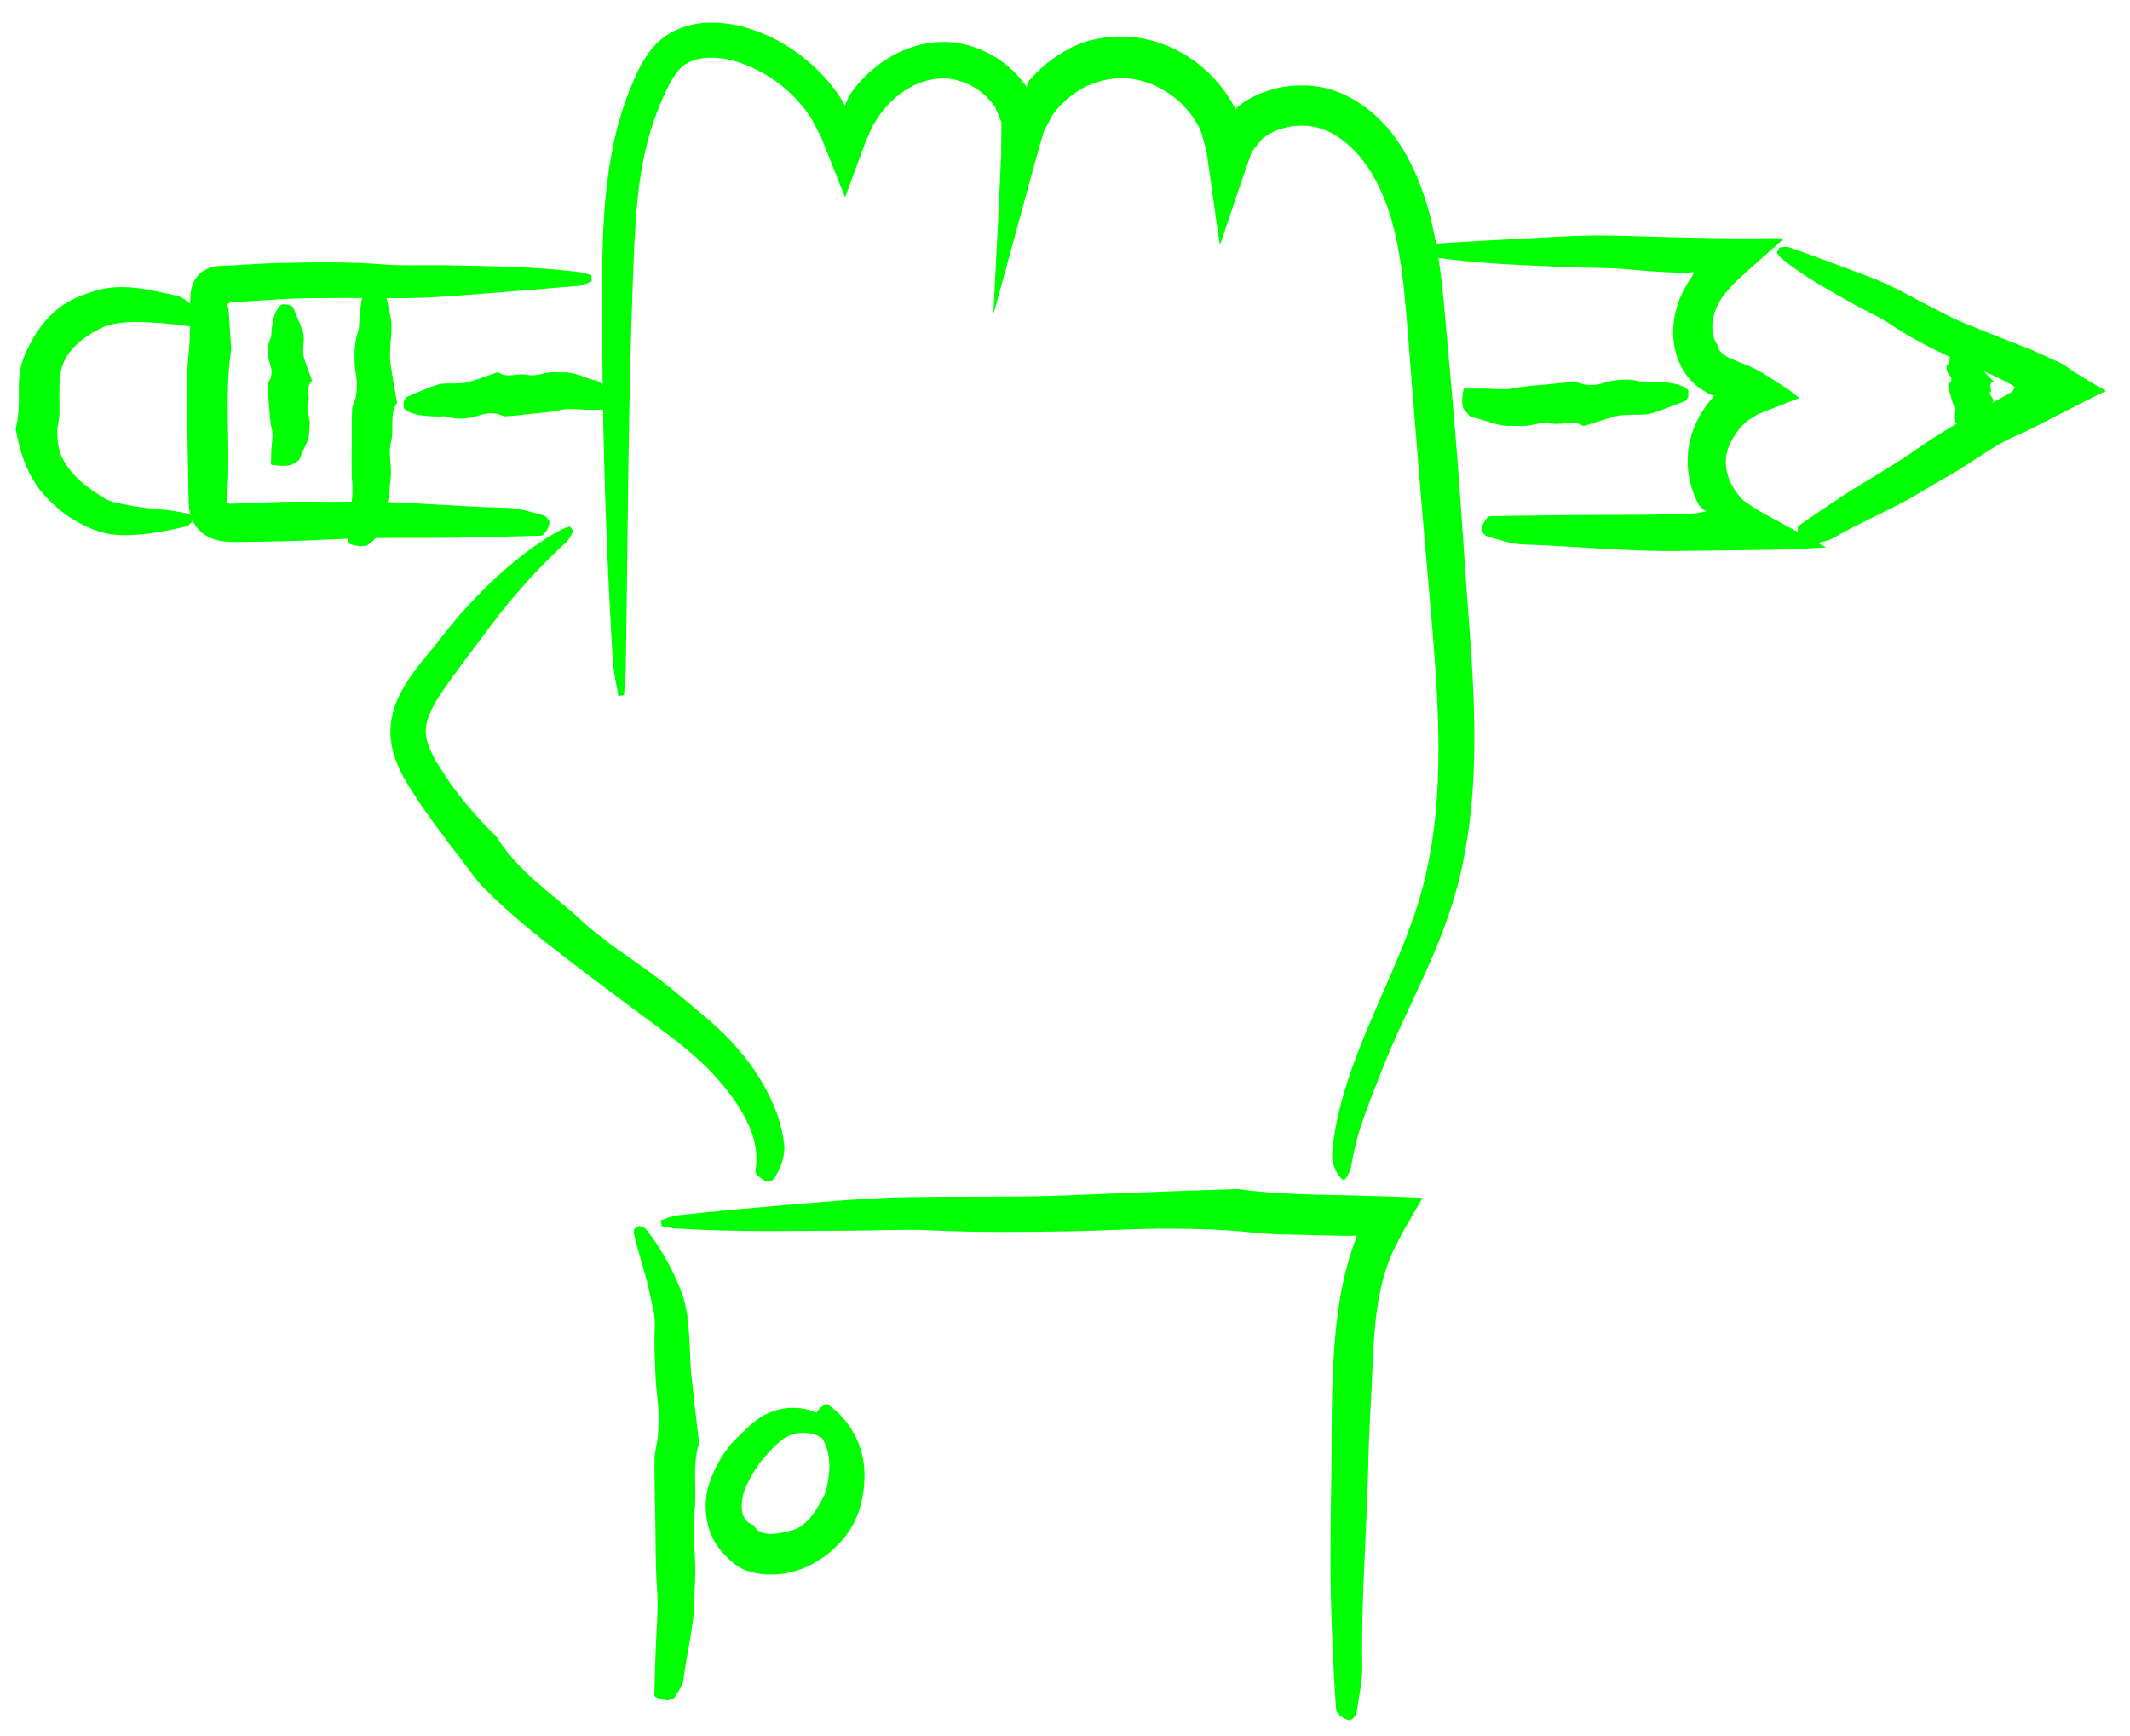 <svg xmlns="http://www.w3.org/2000/svg" xmlns:xlink="http://www.w3.org/1999/xlink" x="0px" y="0px" viewBox="0 0 341.96 278.81" style="enable-background:new 0 0 341.96 278.81;" xml:space="preserve"><style type="text/css">	.st0{display:none;}	.st1{display:inline;}	.st2{fill:#00FF00;}	.st3{fill:none;stroke:#96FF96;stroke-width:3.415;stroke-miterlimit:10;}</style><g id="REALISATION_illy" class="st0">	<g class="st1">		<g>			<path class="st2" d="M298.09,11.35c-1.08,0.28-2.12,0.7-3.22,0.82c-4.04,0.38-8.06,1.01-12.06,1.57    c-3.99,0.71-7.98,1.38-11.92,2.28c-5.6,1.18-11.1,2.71-16.61,4.19c-1.58,0.38-3.12,0.89-4.69,1.32    c-1.56,0.46-3.14,0.86-4.68,1.35c-3.09,1-6.22,1.89-9.26,3.06c-2.31,0.84-4.64,1.65-6.91,2.61c-2.28,0.94-4.57,1.84-6.77,2.94    c-9.95,4.71-19.45,10.26-28.46,16.45c-0.65,0.44-1.28,0.93-1.96,1.28c-10.19,5.5-18.84,13.34-27.57,20.87    c-6.96,6.01-13.02,13.03-18.87,20.11c-3.35,4.09-6.7,8.18-9.77,12.48l-2.95,4.12l-2.88,4.17c-1.98,2.74-3.76,5.61-5.66,8.41    c-3.59,5.72-7.15,11.51-10.11,17.63c-1.44,2.75-3.18,5.37-4.86,8c-0.32,0.51-1.32,1.07-1.55,0.87c-0.47-0.41-0.8-1.25-0.85-2.06    c-0.04-0.61,0.42-1.48,0.73-2.21c2.62-6.31,5.69-12.42,8.91-18.43c5.2-9.52,11.29-18.49,17.6-27.3    c7.13-9.94,15.29-19.16,24.1-27.69c7.37-7.12,15.23-13.75,23.61-19.69c3.16-2.13,6.46-4.06,9.75-5.97    c1.89-1.14,3.76-2.31,5.7-3.38c1.93-1.08,3.8-2.26,5.74-3.31c5.07-2.85,10.14-5.75,15.45-8.17c8.58-3.99,17.47-7.36,26.64-9.71    c2.54-0.6,5.05-1.32,7.58-2.01c2.54-0.62,5.07-1.29,7.63-1.85c11.61-2.42,23.45-4.04,35.27-3.84c0.94,0.01,1.88,0.15,2.81,0.23    L298.09,11.35z"></path>		</g>		<path class="st3" d="M167.64,199.62"></path>		<g>			<path class="st2" d="M297.38,11.42c0.29,1.04,0.74,2.08,0.85,3.17c0.76,8.08,0.01,16.3-1.5,24.32    c-1.06,5.69-2.44,11.31-4.13,16.82c-1.95,6.27-4.18,12.44-6.48,18.59c-1.75,4.66-3.59,9.28-5.4,13.92    c-1.99,5.21-4.16,10.34-6.4,15.46c-2.29,5.1-4.7,10.15-7.31,15.12c-0.36,0.72-0.71,1.46-1.17,2.1c-3.37,4.87-6.62,9.8-9.93,14.7    c-3.34,4.88-6.89,9.66-10.78,14.11c-6.23,7.02-12.34,14.23-19.21,20.73l-2.98,2.77l-3.1,2.65c-2.04,1.79-4.21,3.43-6.31,5.15    c-5.48,4.29-11.33,8.08-17.43,11.41c-6.15,3.26-12.53,6.02-19.08,8.31c-1.51,0.5-3.06,0.86-4.61,1.16    c-1.58,0.21-3.16,0.37-4.71,0.55c-0.6,0.07-1.63-0.36-1.61-0.67c0.06-0.63,0.5-1.42,1.09-1.96c0.44-0.41,1.36-0.59,2.09-0.8    c6.27-1.89,12.4-4.36,18.26-7.41c9.31-4.81,18.17-10.67,26.18-17.58c4.46-3.95,8.88-7.96,13.04-12.24    c1.06-1.05,2.1-2.11,3.12-3.21l3.06-3.26c1.98-2.24,3.99-4.43,5.88-6.75c3.23-3.8,6.25-7.77,9.2-11.76    c2.88-4.05,5.71-8.14,8.34-12.37c0.99-1.56,2.05-3.08,3.06-4.63c1.02-1.54,2.08-3.07,3.01-4.68c1.09-1.86,2.18-3.71,3.18-5.63    c1.02-1.9,2.02-3.81,2.93-5.76c2.48-5.12,4.57-10.4,6.75-15.65c3.52-8.52,6.75-17.15,10.15-25.76c1.85-4.76,3.33-9.68,4.84-14.53    c3.42-11.02,5.82-22.21,6.09-33.55c0-0.91,0.13-1.8,0.2-2.72L297.38,11.42z"></path>		</g>		<g>			<path class="st2" d="M228.8,165.13c0.41,0.41,0.95,0.77,1.22,1.27c1.89,3.72,3.11,7.82,3.88,11.99c0.56,2.95,0.95,5.93,1.09,8.9    c0.14,3.39-0.01,6.74-0.03,10.1c-0.02,2.55-0.11,5.11-0.07,7.68c0.06,5.75-0.07,11.61-1.07,17.51c-0.07,0.42-0.1,0.86-0.27,1.25    c-1.26,2.92-2.32,5.88-3.58,8.78c-1.26,2.89-2.71,5.7-4.54,8.21c-2.92,3.97-5.48,8.11-8.57,11.91c-1.77,2.18-3.73,4.2-5.69,6.23    c-5,5.22-11.17,9.17-17.37,12.71c-1.43,0.81-3.16,1.09-4.79,1.42c-0.31,0.07-1.05-0.32-1.14-0.6c-0.19-0.57-0.22-1.29-0.08-1.78    c0.1-0.37,0.56-0.54,0.89-0.72c2.89-1.67,5.69-3.53,8.37-5.56c4.24-3.22,8.38-6.69,11.85-10.82c3.89-4.64,7.71-9.44,10.98-14.48    c2.72-4.22,4.96-8.6,6.49-13.21c0.6-1.7,1.4-3.38,1.91-5.16c0.55-2.07,0.98-4.19,1.18-6.34c0.29-2.84,0.24-5.72,0.31-8.6    c0.12-4.67,0.08-9.4,0.52-14.16c0.24-2.62,0.06-5.22,0.02-7.79c-0.09-5.85-0.79-11.46-2.1-16.99c-0.11-0.44-0.11-0.93-0.16-1.4    L228.8,165.13z"></path>		</g>		<g>			<path class="st2" d="M151.15,79.37c-0.62,0.15-1.24,0.44-1.84,0.44l-6.6-0.13l-6.57,0.3c-1.54,0.02-3.08,0.24-4.62,0.41    c-1.53,0.17-3.06,0.32-4.6,0.41c-1.74,0.14-3.48,0.38-5.22,0.53c-1.74,0.19-3.49,0.26-5.21,0.62l-3.92,0.68    c-1.3,0.24-2.61,0.45-3.88,0.87c-5.71,1.63-11.28,3.63-16.63,6.07c-0.38,0.18-0.75,0.4-1.16,0.49c-1.52,0.33-3.04,0.73-4.49,1.27    c-1.44,0.58-2.85,1.23-4.25,1.89c-2.85,1.24-5.48,2.91-8.32,4.19c-0.56,0.26-1.12,0.53-1.67,0.8c-0.54,0.31-1.06,0.63-1.59,0.96    c-1.05,0.65-2.08,1.34-3.11,2.02c-2.09,1.32-3.99,2.92-5.98,4.38c-1.13,0.86-2.34,1.6-3.44,2.5c-1.11,0.88-2.22,1.76-3.32,2.66    c-0.7,0.58-1.41,1.14-2.13,1.69c-0.7,0.57-1.37,1.18-2.07,1.76c-1.38,1.17-2.8,2.31-4.23,3.44c-1.36,1.2-2.7,2.44-4.05,3.67    l-2.02,1.86c-0.65,0.64-1.24,1.33-1.86,2.01c-1.12,1.24-2.67,2.13-4.12,3.12c-0.28,0.19-1.15,0.15-1.34-0.07    c-0.4-0.44-0.69-1.1-0.72-1.63c-0.03-0.4,0.37-0.77,0.65-1.1l3.54-4.34c1.2-1.43,2.54-2.74,3.8-4.11    c1.03-1.06,2.01-2.18,3.11-3.17l3.29-2.98c2.13-2.05,4.47-3.87,6.68-5.85l1.88-1.66c0.64-0.54,1.32-1.02,1.98-1.53l4.03-3    l1.01-0.74l1.06-0.68l2.12-1.35l4.24-2.69l7.35-4.08c2.53-1.2,5.07-2.39,7.63-3.55c1.95-0.75,4.02-1.16,5.99-1.82    c2.26-0.84,4.61-1.43,6.88-2.23l2.25-0.8l1.12-0.41l1.14-0.35c1.52-0.46,3.05-0.92,4.6-1.33c2.49-0.74,5.06-1.12,7.61-1.56    c1.28-0.19,2.56-0.44,3.85-0.53c1.3-0.08,2.59-0.15,3.89-0.18c1.43-0.03,2.85-0.18,4.28-0.31c1.43-0.06,2.86-0.13,4.29-0.15    c1.62,0.01,3.25-0.11,4.87-0.01c1.62,0.09,3.24,0.19,4.86,0.31l2.42,0.2c0.81,0.08,1.6,0.25,2.4,0.39c1.6,0.29,3.18,0.62,4.75,1    c0.5,0.12,0.98,0.37,1.46,0.55L151.15,79.37z"></path>		</g>		<g>			<path class="st2" d="M32.84,128.19c1.03-0.19,2.06-0.52,3.12-0.55c7.8-0.2,15.65,0.4,23.41,1.65c2.76,0.4,5.48,0.98,8.21,1.53    c1.36,0.29,2.71,0.65,4.06,0.98c1.35,0.33,2.7,0.69,4.03,1.11c6.1,1.79,12.01,4.17,17.85,6.63c4.44,1.84,8.77,3.93,13.14,5.9    c4.87,2.26,9.72,4.58,14.48,7.06c4.78,2.45,9.51,5.02,14.16,7.82c0.67,0.39,1.37,0.77,1.96,1.25c4.47,3.6,9.05,7.04,13.4,10.84    c4.34,3.8,8.47,7.97,11.84,12.75c2.65,3.8,5.13,7.78,7.21,11.93c2.09,4.14,3.86,8.41,5.34,12.72c1.7,4.96,3.05,9.94,4.49,14.92    c3.68,12.74,5.84,25.78,8.11,38.77c0.51,2.98,0.46,6.04,0.5,9.05c0.01,0.58-0.53,1.55-0.82,1.51c-0.62-0.09-1.35-0.58-1.84-1.2    c-0.36-0.46-0.45-1.39-0.59-2.12c-1.21-6.34-2.5-12.66-3.93-18.95c-2.27-9.99-4.6-19.98-7.76-29.75c-3.57-11-7-22.03-13.45-31.13    c-5.34-7.66-12.32-14.11-19.9-19.79c-2.81-2.12-5.53-4.42-8.49-6.41c-3.42-2.31-6.97-4.48-10.61-6.48    c-4.82-2.62-9.75-5.01-14.66-7.38c-7.96-3.89-16.04-7.43-24.19-10.83c-1.13-0.46-2.26-0.9-3.4-1.33    c-1.15-0.42-2.31-0.77-3.47-1.15c-2.31-0.78-4.68-1.39-7.01-2.09c-5.32-1.48-10.69-2.8-16.13-3.71    c-5.43-0.96-10.89-1.73-16.4-2.23c-0.88-0.09-1.74-0.3-2.62-0.46L32.84,128.19z"></path>		</g>		<g>			<path class="st2" d="M234.72,24.27c0.34-0.19,0.69-0.52,1.04-0.56c2.53-0.24,5.11-0.24,7.69-0.03c1.83,0.13,3.67,0.33,5.45,0.78    c2.03,0.54,3.96,1.36,5.88,2.19c1.46,0.62,2.87,1.34,4.34,1.96c3.29,1.39,6.53,3.02,9.61,5c0.22,0.14,0.48,0.25,0.64,0.46    c2.28,3.17,5.52,5.31,7.63,8.55c1.64,2.54,3.73,4.78,5.3,7.4c0.89,1.51,1.59,3.12,2.32,4.7c1.88,4.09,2.32,8.65,2.76,12.99    c0.13,1-0.39,2.09-0.73,3.11c-0.07,0.2-0.72,0.57-1.01,0.57c-0.6,0.01-1.25-0.09-1.64-0.25c-0.29-0.12-0.26-0.41-0.29-0.64    c-0.28-1.98-0.7-3.93-1.2-5.86c-0.81-3.06-1.69-6.16-3.32-8.92c-1.83-3.09-3.71-6.14-5.96-8.9c-1.88-2.3-3.97-4.42-6.15-6.41    c-0.83-0.71-1.4-1.73-2.24-2.46c-0.94-0.88-1.98-1.66-3.07-2.33c-1.46-0.87-3.04-1.53-4.55-2.26c-2.45-1.21-4.93-2.28-7.35-3.6    c-0.68-0.35-1.39-0.61-2.11-0.84c-0.73-0.21-1.46-0.41-2.18-0.64c-3.3-1.04-6.66-1.63-10.06-2.71c-0.27-0.09-0.53-0.3-0.8-0.45    L234.72,24.27z"></path>		</g>		<g>			<path class="st2" d="M120.98,182.11c-1.36-0.29-2.71-0.28-4.03-0.46c-4.91-0.61-9.83,0.61-14.16,2.71    c-4.35,2.14-8.15,5.21-11.7,8.53c-2.51,2.35-4.93,4.85-7.4,7.31c-2.46,2.46-4.94,4.92-7.45,7.33l-4.31,4.1    c-0.71,0.67-1.39,1.32-2,2l-0.4,0.45l-0.23,0.28c-0.14,0.17-0.26,0.35-0.38,0.54c-0.23,0.38-0.42,0.79-0.49,1.23    c-0.04,0.22-0.06,0.45-0.04,0.67c-0.04,0.17,0.12,0.08,0.22,0.07l0.33-0.06l3.44-0.67l4.43-0.87l3.01-0.59    c1.11-0.19,2.44-0.57,3.17-0.45c0.85,0.02,1.75,0,2.57,0.06c0.04,1.02,0.08,1.98-0.01,2.91c-0.16,1.85-0.95,3.88-2.55,5.69    l-0.52,0.57c-0.17,0.19-0.36,0.4-0.47,0.5c-0.26,0.25-0.52,0.51-0.78,0.74c-0.53,0.48-1.07,0.92-1.61,1.35    c-1.09,0.85-2.18,1.63-3.24,2.39c-1.08,0.77-2.02,1.48-2.96,2.28c-0.92,0.81-1.81,1.64-2.64,2.55c-0.82,0.9-1.61,1.83-2.33,2.82    c-0.37,0.48-0.7,1-1.05,1.49l-0.48,0.77c-0.08,0.13-0.16,0.25-0.24,0.39l-0.11,0.2l-0.06,0.1l-0.01,0.02    c-0.16,0.42-0.24,0.78-0.11,0.85c0.24-0.12,0.42-0.22,0.53-0.3c0.06-0.04,0.1-0.08,0.13-0.12c0.01-0.01,0.01-0.01,0.03-0.03    c0.01-0.01-0.01,0,0.02-0.01l0.12-0.05l0.25-0.1c0.33-0.14,0.66-0.26,0.99-0.41c0.85-0.36,1.68-0.79,2.54-1.09    c3.07-1.08,6.04-2.47,8.86-4.11l0.72-0.43l1.01-0.65l2-1.31c1.3-0.84,2.73-1.91,3.75-2.3l0.83-0.41    c0.13-0.06,0.29-0.15,0.41-0.19l0.34-0.13c0.46-0.17,0.88-0.28,1.28-0.38c0.8-0.18,1.53-0.25,2.27-0.2    c0.73,0.05,1.49,0.19,2.29,0.59c0.4,0.18,0.78,0.48,1.2,0.76l0.32,0.23l0.16,0.11c0.07,0.03-0.04,0.1-0.05,0.15l-0.42,0.62    l-3.38,4.99c-2.26,3.34-4.54,6.7-6.86,9.99l-1.6-4.58c0.35,0.06,0.69,0.12,1.06,0.1c1.42,0.02,3.18-0.88,4.91-2.14    c0.87-0.62,1.75-1.33,2.66-2.07l1.13-0.89c0.42-0.32,0.84-0.66,1.27-0.96c0.85-0.61,1.71-1.19,2.53-1.62    c3.38-1.81,5.79-1.91,8.49-1.34l1.11,0.21l0.58,0.11l0.13,0.03l0,0.01l-0.01,0.01c-0.03,0.03,0.02,0.08,0.16,0.14    c0.33,0.14,0.82,0.29,3.34,0.86l-3.01,2.47l-0.71,0.58c-0.24,0.2-0.5,0.41-0.62,0.52l-0.92,0.82l-0.93,0.82l-0.49,0.61    l-0.49,0.61c-0.18,0.21-0.24,0.37-0.37,0.56c-0.48,0.73-0.81,1.46-1.09,2.12l-0.32,0.9l-0.13,0.45l-3.84-3.69    c0.31-0.12,0.62-0.21,0.92-0.35c2.36-1,4.57-2.89,6.74-5.1c1.08-1.1,2.19-2.3,3.3-3.49l3.31-3.57c2.79-3.05,5.72-6.08,8.5-9.02    c2.75-2.95,5.32-5.96,7.15-9.27c1.82-3.3,2.86-6.94,2.35-10.58c-0.23-1.82-0.74-3.64-1.57-5.34c-0.83-1.69-1.92-3.27-3.22-4.67    c-1.19-1.28-2.49-2.45-3.9-3.55c-1.42-1.07-3.02-1.94-4.76-2.57c-0.65-0.19-1.66-1.06-1.53-1.32c0.31-0.55,1.22-1.07,2.29-1.26    c0.78-0.06,2.09,0.29,3.06,0.73c4.37,1.64,7.96,4.77,10.53,8.52c2.49,3.79,4.01,8.38,3.67,13.08c-0.2,3.71-1.52,7.14-3.2,10.2    c-1.73,3.04-3.83,5.73-6.03,8.23c-2.2,2.51-4.44,4.84-6.63,7.24c-2.2,2.39-4.38,4.8-6.54,7.23c-1.68,1.88-3.38,3.86-5.42,5.71    c-2.03,1.83-4.46,3.55-7.36,4.5l-4.59,1.5l1.34-4.62l0.26-0.91l0.08-0.24c0.05-0.14,0.12-0.27,0.19-0.4    c0.09-0.16,0.19-0.3,0.3-0.43c0.06-0.06,0.11-0.12,0.17-0.18l0.09-0.08c0.01-0.01,0.05-0.03,0.03-0.03l-0.07-0.01    c-0.39-0.05-0.77,0.09-1.06,0.28c-0.15,0.09-0.29,0.2-0.42,0.3l-0.19,0.16l-0.1,0.08l-0.59,0.47c-1.58,1.26-3.25,2.63-5.38,3.75    c-1,0.52-2.12,0.98-3.36,1.23c-1.24,0.26-2.6,0.29-3.89,0.05l-4.63-0.88l3.02-3.76l2.68-3.33l0.08-0.09    c0-0.01-0.03-0.01-0.04-0.02c-0.03-0.01-0.06-0.01-0.09-0.01c-0.06,0-0.12,0.01-0.18,0.03c-0.11,0.04-0.21,0.1-0.29,0.16    l-0.22,0.17l-0.1,0.07c-0.01,0.01-0.05,0.03-0.04,0.03l-0.82,0.49c-4.07,2.44-8.51,4.18-12.96,5.75l-1.33,0.46l-1.66,0.52    c-1.11,0.37-2.19,0.66-3.26,0.95l-6.43,1.69c0.03-0.19,0.13-0.45,0.23-0.72l0.29-0.78l0.58-1.54l1.14-2.98    c0.17-0.49,0.42-1.01,0.65-1.52c0.24-0.51,0.43-1.02,0.72-1.55l0.82-1.57l0.44-0.78l0.44-0.73c1.96-3.19,4.34-6.12,7.13-8.66    c0.7-0.64,1.42-1.24,2.17-1.82c0.76-0.59,1.51-1.12,2.21-1.62c1.42-1.01,2.78-1.96,3.94-2.95c0.24-0.2,0.47-0.4,0.68-0.6    l0.32-0.3c0.09-0.09,0.04-0.04,0.06-0.07c0.03-0.04,0.02-0.04,0.02-0.06c0-0.03-0.02-0.04-0.04-0.04c-0.02,0-0.04,0.02-0.04,0.02    l0,0l-1.73,0.34l-4.16,0.79l-3.35,0.63l-2.06,0.39c-0.33,0.05-0.72,0.15-0.99,0.17l-0.68-0.11l-2.69-0.42l-0.17-0.03    c-0.04-0.03-0.02-0.13-0.03-0.19l-0.02-0.43l-0.04-0.82c-0.02-0.54-0.06-1.04-0.06-1.56c-0.03-2.02,0.71-4.4,2.38-6.57    c0.21-0.31,0.44-0.58,0.67-0.84l0.34-0.4c0.11-0.13,0.16-0.18,0.24-0.27c0.3-0.33,0.61-0.64,0.91-0.94c0.6-0.6,1.23-1.17,1.8-1.7    l3.43-3.2c2.28-2.15,4.54-4.31,6.85-6.42c2.62-2.4,5.19-4.81,7.9-7.22c2.71-2.39,5.58-4.73,8.76-6.73c3.16-2,6.7-3.65,10.44-4.52    c3.72-0.89,7.71-1.05,11.49-0.1c1.21,0.29,2.33,0.84,3.41,1.38L120.98,182.11z"></path>		</g>		<g>			<path class="st2" d="M244.53,71.69c-0.66-0.3-1.38-0.47-1.91-0.87c-4.07-2.82-8.86-4.3-13.59-4.51    c-3.35-0.12-6.67,0.38-9.74,1.42c-3.51,1.11-6.77,2.97-9.36,5.62c-1.95,2-3.6,4.35-4.64,6.95c-2.37,5.8-2.28,12.43,0.23,17.64    c0.18,0.37,0.41,0.72,0.53,1.1c0.42,1.45,1.15,2.78,2.09,3.9c0.95,1.11,2.1,1.96,3.42,2.59c2.66,1.25,5.87,1.58,9.25,1.9    c1.34,0.13,2.73,0.17,4.13,0.17c1.39,0,2.73-0.05,4-0.2c1.27-0.15,2.47-0.41,3.53-0.79c1.07-0.38,2-0.91,2.91-1.56    c2.06-1.49,3.83-3.73,5.07-6.35c3.07-6.76,4.84-14.83,3.55-22.72c-0.28-1.79-0.18-3.71-0.35-5.63c-0.03-0.36,0.43-1.13,0.72-1.18    c0.6-0.1,1.33,0.05,1.83,0.36c0.38,0.23,0.52,0.85,0.66,1.33c1.36,4.14,2.03,8.48,2.05,12.82c0.03,3.45-0.45,6.88-1.28,10.22    c-0.85,3.32-2.01,6.62-3.8,9.74c-1,1.76-2.27,3.43-3.85,4.88c-1.57,1.43-3.52,2.62-5.58,3.32c-2.06,0.7-4.14,0.97-6.1,1.1    c-1.99,0.12-3.82,0.1-5.7,0.11c-3.14-0.01-6.46-0.11-9.86-0.99c-1.69-0.44-3.41-1.08-5-2.03c-1.6-0.94-3.06-2.16-4.25-3.54    c-1.8-2.06-2.77-4.58-3.58-6.99c-0.95-2.81-1.39-5.75-1.51-8.67c-0.17-3.86,0.37-7.77,1.76-11.41c1.14-2.94,2.77-5.72,4.86-8.13    c2.09-2.41,4.65-4.44,7.56-5.82c3.18-1.5,6.52-2.71,9.99-3.07c3.92-0.45,7.9,0,11.63,1.14c3.71,1.21,7.18,3.23,9.84,6.03    c0.41,0.46,0.73,1,1.08,1.5L244.53,71.69z"></path>		</g>	</g></g><g id="CREATIVE_illy">	<g>		<g>			<path class="st2" d="M92.06,85.28c-0.35,0.56-0.59,1.25-1.04,1.66c-3.35,3.11-6.49,6.4-9.36,9.87c-2.04,2.46-3.89,5.03-5.79,7.56    c-1.07,1.45-2.17,2.87-3.21,4.33c-1.04,1.45-2.12,2.95-2.93,4.4c-0.61,1.1-1.09,2.2-1.28,3.27c-0.19,1.06-0.09,2.09,0.29,3.18    c0.42,1.21,1.08,2.45,1.89,3.7l1.22,1.86l0.61,0.93l0.68,0.88l1.35,1.76c0.45,0.58,0.97,1.12,1.45,1.69    c0.5,0.55,0.95,1.12,1.47,1.66l1.56,1.59c0.3,0.3,0.63,0.58,0.85,0.94c1.71,2.67,3.9,4.98,6.32,7.07    c2.38,2.13,4.95,4.08,7.32,6.29c3.8,3.49,8.3,6.22,12.49,9.4c2.41,1.83,4.71,3.84,7.06,5.8c2.97,2.46,5.91,5.46,8.2,8.88    c2.28,3.43,4.16,7.34,4.67,11.66c0.25,1.99-0.61,4.02-1.58,5.59c-0.19,0.32-1.07,0.58-1.36,0.43c-0.61-0.31-1.23-0.81-1.55-1.21    c-0.23-0.3-0.05-0.69-0.03-1.04c0.41-2.93-0.58-6.12-2.35-9.03c-1.37-2.33-3.17-4.53-5.14-6.58c-1.01-1.02-2.04-1.98-3.19-2.94    c-1.13-0.96-2.27-1.89-3.47-2.77c-5.38-3.99-10.81-8.02-16.26-12.19c-4.54-3.48-9.08-7.12-13.22-11.29    c-0.79-0.75-1.44-1.66-2.11-2.52l-0.99-1.31c-0.32-0.45-0.64-0.9-0.98-1.33c-0.79-1-1.59-1.99-2.32-3.04    c-0.75-1.04-1.56-2.03-2.27-3.1l-1.48-2.07c-0.48-0.7-0.92-1.43-1.39-2.15c-0.93-1.43-1.84-2.89-2.55-4.75    c-0.56-1.48-1-3.22-0.96-5.12c0.04-1.9,0.56-3.67,1.23-5.15c0.68-1.49,1.5-2.75,2.3-3.88c0.81-1.11,1.63-2.17,2.52-3.21    c1.94-2.27,3.66-4.74,5.68-6.95c4.57-4.99,9.61-9.67,15.54-12.93c0.48-0.26,1.02-0.4,1.54-0.59L92.06,85.28z"></path>		</g>		<g>			<path class="st2" d="M99.28,111.77c-0.31-1.88-0.78-3.74-0.89-5.66c-0.87-14.19-1.4-28.41-1.61-42.65    c-0.07-5.04-0.13-10.08-0.12-15.12c0.01-5.03,0.02-10.1,0.43-15.21c0.47-5.81,1.42-11.7,3.48-17.33    c0.52-1.41,1.09-2.78,1.73-4.15c0.66-1.37,1.45-2.8,2.58-4.09c1.12-1.32,2.65-2.37,4.25-3c1.61-0.64,3.29-0.91,4.92-0.93    c2.47-0.04,4.87,0.44,7.09,1.24c2.23,0.78,4.34,1.86,6.27,3.2c1.93,1.33,3.7,2.9,5.25,4.66c0.4,0.43,0.75,0.91,1.13,1.36    l0.79,1.07c0.25,0.37,0.49,0.73,0.68,1.09c0.08,0.15,0.16,0.29,0.23,0.44l0.1,0.22l0.05,0.11c0.01,0.01,0.02,0.05,0.02,0.04    l0.02-0.07c0.2-0.66,0.47-1.25,0.76-1.76c0.2-0.32,0.33-0.56,1.03-1.4c0.28-0.36,0.59-0.69,0.9-1.02    c0.3-0.34,0.63-0.66,0.97-0.97c2.65-2.49,6.08-4.39,9.92-4.95c1.88-0.29,3.98-0.19,5.87,0.3c1.91,0.48,3.7,1.31,5.31,2.4    c0.81,0.54,1.56,1.17,2.27,1.85c0.34,0.36,0.69,0.7,1.01,1.08l0.46,0.58c0.14,0.18,0.38,0.48,0.26,0.32    c0.18,0.2,0.29,0.38,0.33,0.52c0.05,0.1,0,0.33,0.07-0.04c0.05-0.22,0.1-0.4,0.15-0.53l0.06-0.17c0.02-0.03-0.03,0.01,0.04-0.08    l0.4-0.48c0.27-0.32,0.58-0.61,0.87-0.91c0.57-0.62,1.23-1.13,1.86-1.68c0.68-0.49,1.33-1.02,2.07-1.44    c1.4-0.9,2.96-1.65,4.56-2.08c3.02-0.78,6.29-0.93,9.36-0.19c1.54,0.31,2.98,0.9,4.38,1.53c1.36,0.71,2.68,1.48,3.85,2.45    c1.2,0.93,2.27,2,3.25,3.16c0.47,0.59,0.95,1.18,1.36,1.82c0.2,0.32,0.43,0.62,0.61,0.96c0.16,0.29,0.45,0.81,0.38,0.7    c0.09,0.17,0.16,0.36,0.21,0.54c0.03,0.09,0.04,0.18,0.05,0.27l0.01,0.06l0.02-0.07c0.02-0.05,0.03-0.1,0.05-0.14    c0.07-0.18,0.19-0.34,0.31-0.47l0.1-0.09l0.94-0.66c0.3-0.23,0.67-0.41,1.01-0.61c0.35-0.19,0.7-0.4,1.06-0.54    c2.88-1.31,6.02-1.77,9.14-1.43c1.56,0.18,3.12,0.61,4.6,1.24c1.39,0.63,2.7,1.42,3.91,2.33c1.19,0.92,2.26,1.95,3.23,3.05    c0.95,1.11,1.79,2.28,2.54,3.49c2.35,3.88,3.82,8.16,4.75,12.34c0.96,4.2,1.46,8.41,1.85,12.53c0.74,8.2,1.47,16.3,2.12,24.46    c0.73,9.36,1.29,18.73,2,28.09c0.45,5.99,0.8,12.06,0.76,18.18c-0.05,6.12-0.5,12.3-1.72,18.4c-1.15,6.11-3.34,12.05-5.82,17.55    c-2.45,5.55-5.16,10.87-7.29,16.35l-1.48,3.74c-0.44,1.25-0.98,2.49-1.38,3.75c-0.92,2.51-1.59,5.1-2.05,7.74    c-0.13,1-0.97,2.59-1.29,2.42c-0.66-0.36-1.35-1.53-1.72-2.93c-0.13-0.52-0.09-1.23-0.04-1.99c0.05-0.76,0.17-1.57,0.31-2.27    c0.98-6.22,3.17-12,5.48-17.51c2.32-5.52,4.84-10.83,6.78-16.23c3.18-8.49,4.37-17.55,4.45-26.76    c0.11-9.21-0.78-18.54-1.58-27.92c-0.94-10.55-1.8-21.12-2.64-31.69c-0.44-5.27-0.78-10.62-1.31-15.77    c-0.28-2.57-0.62-5.1-1.14-7.57c-0.51-2.47-1.17-4.86-2.08-7.08c-1.04-2.53-2.37-4.91-4.07-6.85c-0.84-0.97-1.77-1.83-2.76-2.55    c-0.5-0.36-1.02-0.67-1.54-0.97l-0.81-0.39c-0.27-0.13-0.52-0.19-0.78-0.3c-2.09-0.7-4.6-0.7-6.76,0.07    c-0.28,0.07-0.54,0.19-0.79,0.31c-0.26,0.1-0.52,0.22-0.75,0.37c-0.24,0.14-0.48,0.24-0.72,0.44l-0.36,0.26l-0.18,0.13    c-0.07,0.07-0.24,0.28-0.35,0.42l-0.75,0.93l-0.37,0.46l-0.19,0.23c-0.06,0.13-0.11,0.31-0.17,0.47l-1.37,3.89l-3.6,10.66    l-0.36-2.31l-0.15-1l-0.18-1.28l-0.79-5.7l-0.42-2.95l-0.21-1.47c-0.03-0.27-0.08-0.44-0.14-0.63l-0.15-0.56l-0.62-2.25    c-0.15-0.32-0.26-0.64-0.45-0.95l-0.27-0.48c-0.58-0.97-1.25-1.91-2.07-2.73c-0.38-0.44-0.83-0.79-1.25-1.18    c-0.47-0.33-0.9-0.72-1.39-1c-2.22-1.47-4.77-2.28-7.34-2.31c-2.58,0.04-5.32,0.84-7.57,2.46c-0.46,0.28-0.84,0.65-1.26,0.97    c-0.38,0.37-0.79,0.72-1.14,1.11l-0.29,0.33c-0.19,0.21-0.38,0.43-0.55,0.67l-0.26,0.35l-0.23,0.43l-0.46,0.86l-0.45,0.86    l-0.23,0.43c-0.08,0.12-0.14,0.44-0.21,0.64l-0.81,2.8c-2.38,8.71-4.76,17.42-7.14,26.12l0.71-13.88l0.4-8.49l0.09-2.01    l0.05-1.01l0.01-0.36l0-0.25l0.02-2.01l0.02-2.01c0-0.32,0.02-0.71-0.01-0.96l-0.18-0.44l-0.73-1.76    c-0.04-0.14-0.18-0.31-0.28-0.47l-0.12-0.16l-0.23-0.29c-0.29-0.4-0.66-0.75-1.02-1.1c-0.72-0.68-1.56-1.23-2.43-1.7    c-0.89-0.43-1.81-0.76-2.74-0.94c-1.82-0.33-3.79-0.07-5.63,0.69c-1.83,0.75-3.53,1.97-4.92,3.5c-0.36,0.37-0.67,0.78-1,1.18    c-0.02,0.03-0.04,0.04-0.07,0.09l-0.11,0.17l-0.22,0.34l-0.45,0.68l-0.45,0.68l-0.43,0.96c-0.29,0.66-0.58,1.26-0.86,1.96    l-0.84,2.28l-1.68,4.54l-0.69,1.89l-2.55-6.39l-1.33-3.33l-1.46-2.79c-0.14-0.21-0.26-0.43-0.41-0.64l-0.32-0.45    c-0.13-0.17-0.24-0.35-0.38-0.52c-0.27-0.33-0.53-0.68-0.82-1c-0.57-0.65-1.17-1.27-1.8-1.85c-2.53-2.33-5.63-4.07-8.85-4.96    c-1.57-0.42-3.19-0.59-4.63-0.44c-1.45,0.15-2.65,0.6-3.54,1.34c-0.91,0.74-1.76,2.06-2.55,3.71c-0.79,1.67-1.5,3.39-2.12,5.16    c-1.36,4-2.14,8.26-2.57,12.62c-0.45,4.36-0.59,8.81-0.76,13.3c-0.77,20.44-0.78,40.9-1.12,61.32c-0.03,1.63-0.19,3.24-0.29,4.86    L99.28,111.77z"></path>		</g>		<g>			<path class="st2" d="M106.1,195.97c0.86-0.28,1.71-0.71,2.6-0.81c6.53-0.7,13.08-1.29,19.64-1.84c4.64-0.38,9.28-0.8,13.93-0.98    c5.3-0.19,10.6-0.13,15.9-0.17c4.02-0.03,8.04-0.01,12.05-0.17c8.98-0.35,17.97-0.75,26.96-1.01c0.64-0.02,1.3-0.09,1.93-0.01    c4.02,0.55,8.04,0.75,12.08,0.86l7.03,0.16c3.37,0.1,6.81,0.18,10.15,0.36l-2.11,3.67l-1.08,1.87l-0.93,1.81l-0.61,1.2l-0.34,0.8    c-0.16,0.4-0.34,0.79-0.48,1.21c-0.3,0.81-0.55,1.65-0.79,2.5c-0.45,1.7-0.77,3.46-1.01,5.24c-0.47,3.57-0.6,7.23-0.76,10.94    c-0.19,4.29-0.49,8.58-0.57,12.87c-0.22,10.98-1.17,21.94-0.99,32.96c0.04,2.52-0.53,5.07-0.91,7.59    c-0.07,0.48-0.82,1.27-1.14,1.21c-0.68-0.12-1.43-0.58-1.88-1.14c-0.34-0.42-0.3-1.21-0.35-1.84c-0.37-5.48-0.6-10.96-0.74-16.45    c-0.22-8.72,0.11-17.42,0.1-26.15c0.01-4.93,0.11-9.81,0.48-14.82c0.39-5,1.12-10.12,2.79-15.14c0.19-0.58,0.42-1.16,0.63-1.74    c-0.01,0.02,0.03-0.12,0.04-0.16c0.04-0.13,0.08-0.24,0.12-0.33c0.03-0.02-0.05-0.02-0.11-0.02l-0.18,0l-0.36,0l-0.7,0.01    l-0.67,0l-1.6-0.03l-8.83-0.21c-3.03-0.08-6.05-0.54-9.08-0.68c-3.51-0.18-7.04-0.25-10.56-0.22c-4.64,0.05-9.27,0.34-13.91,0.41    c-7.52,0.13-15.04,0.21-22.56-0.16c-4.15-0.2-8.32,0.05-12.48,0.06c-9.45,0.01-18.89,0.26-28.34-0.35    c-0.76-0.05-1.5-0.24-2.25-0.36L106.1,195.97z"></path>		</g>		<g>			<path class="st2" d="M102.62,196.85c0.38,0.17,0.89,0.27,1.11,0.55c1.61,2.04,3,4.29,4.18,6.67c0.83,1.69,1.62,3.44,2.06,5.29    c0.52,2.1,0.62,4.29,0.75,6.41c0.1,1.61,0.09,3.22,0.25,4.8c0.36,3.55,0.79,7.02,1.19,10.54c0.03,0.25,0.11,0.51,0.04,0.75    c-1.14,3.66-0.24,7.37-0.72,11.05c-0.38,2.92,0.11,5.88,0.15,8.82c0.02,1.69-0.14,3.38-0.15,5.07c-0.04,4.32-1.23,8.6-1.75,12.9    c-0.12,0.98-0.87,1.95-1.46,2.91c-0.11,0.18-0.91,0.45-1.23,0.42c-0.67-0.08-1.38-0.29-1.78-0.53c-0.3-0.18-0.21-0.48-0.2-0.73    l0.19-6.38c0.1-3.38,0.48-6.75,0.24-10.13c-0.27-3.82-0.22-7.64-0.29-11.45c-0.06-3.19-0.15-6.38-0.11-9.57    c0.01-1.18,0.43-2.36,0.52-3.54c0.12-1.37,0.16-2.75,0.1-4.12c-0.09-1.81-0.39-3.64-0.46-5.42c-0.13-2.89-0.25-5.65-0.12-8.38    c0.06-1.52-0.4-2.98-0.68-4.45c-0.64-3.37-1.83-6.55-2.64-10.05c-0.07-0.28-0.01-0.62-0.01-0.94L102.62,196.85z"></path>		</g>		<g>			<path class="st2" d="M133.84,232.27c-0.37-0.26-0.84-0.39-1.05-0.61c-1.58-1.73-3.98-1.84-5.75-1.26    c-1.26,0.42-2.18,1.35-3.11,2.28c-1.04,1.07-2.1,2.31-2.97,3.78c-0.66,1.13-1.31,2.26-1.61,3.43c-0.33,1.3-0.37,2.57-0.05,3.42    c0.32,0.87,0.88,1.28,1.5,1.54c0.08,0.04,0.24,0.02,0.27,0.14c0.32,0.91,1.52,1.34,2.65,1.34c0.58,0,1.15-0.08,1.7-0.18    l1.67-0.39c0.97-0.22,1.82-0.81,2.52-1.52c0.7-0.71,1.25-1.55,1.75-2.35c0.55-0.93,1.13-1.86,1.34-2.89    c0.28-1.27,0.51-2.6,0.44-4.1c-0.08-1.47-0.48-3.07-1.42-4.34c-0.41-0.58-0.49-1.6-0.9-2.51c-0.07-0.17,0.11-1,0.29-1.26    c0.38-0.55,0.91-1.06,1.34-1.27c0.32-0.16,0.58,0.1,0.79,0.27c1.95,1.4,3.4,3.31,4.35,5.39c1.51,3.33,1.49,7.17,0.54,10.68    c-1.06,4.02-4.01,7.28-7.64,9.25c-1.49,0.81-3.31,1.46-5.14,1.65c-1.82,0.19-3.69,0.08-5.54-0.56c-1.39-0.47-2.55-1.55-3.6-2.66    c-1.25-1.28-2.17-2.99-2.57-4.72c-0.57-2.31-0.41-4.6,0.18-6.47c0.49-1.52,1.14-2.89,1.86-4.08c0.72-1.2,1.6-2.41,2.74-3.47    c1.25-1.15,2.45-2.58,4.19-3.51c0.5-0.26,0.98-0.48,1.55-0.68c0.58-0.21,1.17-0.35,1.76-0.44c1.17-0.17,2.34-0.13,3.47,0.12    c1.13,0.26,2.23,0.74,3.19,1.49c0.96,0.74,1.77,1.8,2.14,2.99c0.14,0.37,0.05,0.82,0.04,1.2L133.84,232.27z"></path>		</g>		<g>			<path class="st2" d="M227.96,39.8c0.69-0.23,1.37-0.62,2.06-0.66c5.11-0.33,10.21-0.61,15.32-0.87    c3.61-0.18,7.23-0.43,10.84-0.45c4.12-0.02,8.23,0.2,12.35,0.28l5.68,0.12c2.44,0.04,4.91,0.07,7.56,0.05l2.49-0.02l1.27-0.01    c0.26-0.01,0.29,0.03,0.44,0.05l0.38,0.07l-6.05,5.37c-1.07,0.96-2.1,1.92-2.95,2.94c-0.24,0.26-0.42,0.5-0.61,0.75l-0.28,0.38    c-0.1,0.13-0.1,0.15-0.15,0.23c-0.17,0.26-0.31,0.53-0.46,0.8c-0.56,1.1-0.84,2.06-0.92,3.14c-0.09,1.05,0.1,2.05,0.43,2.79    c0.12,0.24,0.3,0.43,0.35,0.66c0.13,0.52,0.34,0.96,0.91,1.41c0.13,0.11,0.3,0.22,0.45,0.33l0.27,0.16l0.14,0.08l0.31,0.14    c0.87,0.41,1.91,0.78,2.83,1.17c0.92,0.4,1.79,0.82,2.51,1.27l2.11,1.34l1.09,0.7l0.59,0.38l0.29,0.19l0.12,0.1l0.23,0.2    c0.07,0.06,0.14,0.12,0.32,0.26l1,0.75l-3.16,1.23l-1.54,0.6l-1.36,0.55l-0.68,0.28c-0.21,0.09-0.33,0.2-0.51,0.31l-0.96,0.62    c-0.32,0.2-0.56,0.46-0.79,0.68c-0.26,0.28-0.28,0.28-0.39,0.41c-0.71,0.82-1.31,1.73-1.77,2.71c-0.77,1.62-0.84,3.42-0.3,5.14    c0.13,0.43,0.3,0.85,0.51,1.25c0.11,0.22,0.18,0.36,0.35,0.64c0.12,0.23,0.29,0.48,0.44,0.72l0.61,0.7    c0.21,0.23,0.38,0.47,0.64,0.7l1.1,0.74l0.55,0.37l0.28,0.19c0.08,0.06,0.18,0.12,0.35,0.21l1.75,0.96l9.21,5l-2.29,0.12    l-0.9,0.05l-0.44,0.04l-0.44,0.03L289,88.14l-0.04,0.01l-0.09,0.01l-0.18,0.02l-0.11,0.01l-0.37,0.01    c-3.21,0.08-6.55,0.13-9.81,0.16l-7.96,0.1c-8.63,0.2-17.24-0.75-25.85-1.03c-1.97-0.06-3.93-0.76-5.87-1.3    c-0.37-0.1-0.94-0.89-0.88-1.21c0.13-0.67,0.53-1.39,0.98-1.81c0.34-0.31,0.95-0.23,1.43-0.24l12.7-0.17l10.08-0.03    c1.68-0.01,3.36-0.03,5.04-0.07l2.52-0.09l1.26-0.06l0.32-0.02c0.07-0.01,0.07-0.01,0.11-0.01l0.18-0.03l1.14-0.21l0.22-0.04    l0.1-0.02c0.02,0,0.04,0,0.05-0.01l-0.08-0.04c-0.21-0.1-0.38-0.22-0.53-0.34c-0.18-0.14-0.33-0.29-0.45-0.44l-0.09-0.11    l-0.04-0.06l-0.02-0.03L272.7,81c-0.3-0.57-0.57-1.15-0.79-1.76c-0.92-2.4-1.23-5.13-0.74-7.75c0.4-2.27,1.35-4.38,2.66-6.22    c0.33-0.46,0.69-0.9,1.06-1.32c0.11-0.12,0.09-0.1,0.1-0.13l0.04-0.05c0.05-0.06,0.1-0.11,0.14-0.15    c0.02-0.03,0.09-0.04,0.07-0.06c-0.06-0.03-0.12-0.05-0.18-0.06c-0.12-0.04-0.16-0.03-0.31-0.09l-0.29-0.14    c-0.17-0.09-0.33-0.16-0.5-0.26c-0.34-0.19-0.67-0.4-1.01-0.64c-0.67-0.48-1.33-1.05-1.89-1.76c-1.16-1.38-1.81-3.02-2.16-4.59    c-0.4-1.83-0.35-3.63-0.02-5.34c0.31-1.68,1-3.4,1.82-4.8c0.23-0.4,0.47-0.8,0.73-1.17l0.19-0.28l0.09-0.13l0.02-0.04l0.07-0.14    c0.04-0.12,0.07-0.21,0.07-0.27c0.01-0.14-0.07-0.17-0.17-0.16c-0.02,0-0.1,0.02-0.15,0.03c-0.14,0.04-0.22,0.07-0.25,0.09    c-0.02,0.01-0.02,0.02-0.03,0.03l0,0l-1.05-0.03c-2.93-0.09-5.86-0.26-8.78-0.55c-3.22-0.32-6.48-0.21-9.72-0.36    c-7.35-0.34-14.71-0.53-22.02-1.66c-0.58-0.09-1.15-0.32-1.73-0.49L227.96,39.8z"></path>		</g>		<g>			<path class="st2" d="M271.06,63.64c-0.15,0.25-0.3,0.66-0.46,0.73c-1.19,0.49-2.38,0.93-3.57,1.35c-0.84,0.3-1.68,0.65-2.53,0.78    c-0.96,0.15-1.94,0.06-2.9,0.11c-0.73,0.04-1.47,0.03-2.19,0.23c-1.63,0.43-3.26,0.99-4.89,1.49c-0.12,0.04-0.23,0.13-0.35,0.06    c-1.75-1.03-3.46-0.03-5.2-0.4c-1.38-0.29-2.75,0.28-4.12,0.4c-0.79,0.07-1.58-0.04-2.38-0.01c-2.02,0.09-4.06-0.98-6.09-1.37    c-0.46-0.09-0.94-0.81-1.41-1.37c-0.09-0.11-0.24-0.9-0.23-1.22c0.02-0.67,0.1-1.39,0.2-1.8c0.07-0.31,0.22-0.22,0.33-0.22    l2.99,0c1.58,0,3.17,0.28,4.75-0.05c1.78-0.38,3.57-0.44,5.35-0.62c1.49-0.15,2.98-0.33,4.48-0.39c0.55-0.02,1.12,0.36,1.68,0.42    c0.65,0.08,1.29,0.08,1.93-0.02c0.85-0.14,1.69-0.5,2.53-0.62c1.37-0.2,2.75-0.3,4.14,0.1c0.76,0.22,1.52,0.01,2.29,0.06    c1.73,0.11,3.46,0.07,5.21,0.98c0.14,0.07,0.28,0.28,0.42,0.43L271.06,63.64z"></path>		</g>		<g>			<path class="st2" d="M285.67,39.74c0.5-0.02,1.08-0.19,1.5-0.05c3.12,1.09,6.21,2.24,9.3,3.4c2.18,0.82,4.39,1.59,6.5,2.56    c2.4,1.11,4.69,2.44,7.04,3.64c1.78,0.91,3.55,1.86,5.4,2.62c2.08,0.86,4.17,1.69,6.26,2.51l3.14,1.23l0.79,0.31l0.39,0.15    c0.08,0.03,0.1,0.04,0.23,0.09l0.37,0.17l3.03,1.38c0.59,0.27,1.27,0.52,1.74,0.85c2.23,1.57,4.41,2.86,6.78,4.16    c-2.77,1.31-5.31,2.64-8,4.02l-4.05,2.07c-0.75,0.39-1.44,0.7-2.19,1.02c-3.44,1.44-6.43,3.74-9.59,5.68    c-1.82,1.12-3.72,2.1-5.53,3.23c-4.62,2.89-9.8,4.89-14.56,7.66c-1.09,0.62-2.54,0.73-3.89,0.97c-0.26,0.05-1.03-0.41-1.19-0.7    c-0.33-0.61-0.55-1.36-0.55-1.87c0-0.39,0.37-0.54,0.63-0.72c2.24-1.59,4.53-3.11,6.83-4.62c3.65-2.39,7.5-4.45,11.08-6.97    c4.04-2.84,8.32-5.31,12.61-7.76l2.41-1.37l0.6-0.34l0.15-0.08l0.08-0.04l0.01-0.01l0.03-0.03l0.09-0.09    c0.11-0.11,0.15-0.18,0.2-0.23l-0.09-0.04c-0.05-0.02,0.09-0.06,0.16-0.15c0.08-0.08,0.09-0.21-0.01-0.31    c-0.05-0.05-0.12-0.11-0.19-0.16c0.03,0.01-0.22-0.13-0.41-0.23l-0.58-0.31c-0.78-0.41-1.56-0.81-2.36-1.17    c-2.11-0.97-4.32-1.73-6.42-2.72c-3.41-1.59-6.77-3.27-9.89-5.41c-1.72-1.18-3.66-1.97-5.47-2.99    c-4.11-2.33-8.29-4.52-12.01-7.57c-0.3-0.24-0.52-0.61-0.78-0.92L285.67,39.74z"></path>		</g>		<g>			<path class="st2" d="M315.63,55.8c0.25,0.07,0.66,0.14,0.73,0.2c0.46,0.42,0.86,0.82,1.25,1.22c0.28,0.28,0.62,0.56,0.72,0.83    c0.13,0.31,0,0.61,0.03,0.91c0.02,0.23-0.01,0.46,0.18,0.69c0.41,0.52,0.95,1.02,1.44,1.51c0.04,0.04,0.13,0.07,0.05,0.11    c-1.09,0.56-0.07,1.07-0.46,1.61c-0.31,0.44,0.28,0.84,0.4,1.25c0.07,0.24-0.04,0.49,0,0.73c0.1,0.61-0.99,1.34-1.36,2.03    c-0.09,0.16-0.82,0.39-1.39,0.6c-0.11,0.04-0.92,0.18-1.25,0.22c-0.69,0.07-1.42,0.13-1.84,0.14c-0.32,0.01-0.23-0.05-0.23-0.09    c-0.03-0.34-0.03-0.68-0.04-1.01c-0.02-0.54,0.26-1.1-0.1-1.61c-0.4-0.58-0.46-1.18-0.64-1.78c-0.15-0.5-0.32-1.01-0.36-1.52    c-0.02-0.19,0.38-0.39,0.46-0.58c0.09-0.22,0.11-0.44,0.01-0.66c-0.13-0.29-0.48-0.57-0.58-0.87c-0.17-0.47-0.25-0.95,0.21-1.41    c0.25-0.25,0.05-0.52,0.13-0.78c0.17-0.58,0.2-1.18,1.2-1.7c0.08-0.04,0.3-0.07,0.46-0.11L315.63,55.8z"></path>		</g>		<g>			<path class="st2" d="M94.98,45.18c-0.67,0.25-1.33,0.65-2.01,0.71c-5.03,0.45-10.06,0.85-15.09,1.24    c-3.56,0.27-7.12,0.6-10.68,0.7c-4.06,0.12-8.12,0-12.18,0.02c-3.07,0.02-6.15-0.01-9.22,0.16l-5.16,0.31l-2.58,0.17l-0.64,0.04    l-0.3,0.02l-0.08,0.02c-0.1,0.03-0.19,0.06-0.27,0.09c-0.16,0.04-0.29,0.21-0.24,0.4c0.01,0.09,0.04,0.17,0.07,0.24l0.05,0.1    c0.02,0.03,0.03,0,0.04,0.29l0.35,5.16c0.03,0.49,0.12,0.99,0.05,1.47c-1.08,7.23-0.12,14.5-0.53,21.75    c-0.04,0.71-0.07,1.46-0.08,2.14l-0.01,0.2l0,0.09c0.01,0.06,0.02,0.12,0.05,0.18c0.05,0.11,0.17,0.19,0.29,0.2    c0.06,0.01,0.12,0.01,0.18,0.01c-0.02-0.01,0.29,0,0.58-0.01c2.79-0.09,5.74-0.25,8.6-0.3c3.31-0.06,6.62,0.05,9.94-0.01    c8.47-0.13,16.92,0.81,25.4,0.99c1.94,0.04,3.89,0.71,5.81,1.22c0.37,0.1,0.96,0.87,0.9,1.19c-0.11,0.67-0.48,1.4-0.92,1.82    c-0.33,0.32-0.93,0.25-1.41,0.26c-4.19,0.13-8.38,0.22-12.57,0.29c-6.66,0.12-13.31-0.09-19.97,0.27    c-3.75,0.2-7.51,0.31-11.27,0.37l-2.82,0.04c-1.01-0.01-1.64,0.09-3.32-0.07c-1.71-0.19-3.34-0.94-4.37-2.28    c-0.52-0.66-0.86-1.45-1.06-2.28c-0.1-0.42-0.16-0.84-0.19-1.28l-0.03-0.64l-0.01-0.43c-0.11-6.28-0.26-12.54-0.27-18.81    c-0.01-2.33,0.39-4.66,0.46-6.99c0.05-1.35,0.07-2.7,0.08-4.06l0-1.21c0-0.6-0.02-1.22,0.05-1.8c0.12-1.16,0.5-2.2,1.28-3.03    c1.05-1.09,2.46-1.46,4.13-1.47l1.17-0.04l0.67-0.04l1.34-0.08c1.78-0.11,3.56-0.22,5.34-0.26c5.78-0.15,11.56-0.22,17.34,0.23    c3.19,0.25,6.39,0.05,9.59,0.12c7.26,0.16,14.52,0.18,21.75,1.13c0.58,0.08,1.15,0.29,1.72,0.45L94.98,45.18z"></path>		</g>		<g>			<path class="st2" d="M46.34,48.93c0.24,0.13,0.63,0.27,0.69,0.39c0.4,0.88,0.76,1.76,1.1,2.63c0.24,0.62,0.54,1.24,0.62,1.84    c0.09,0.69-0.06,1.37-0.07,2.05c0,0.52-0.05,1.04,0.11,1.56c0.35,1.18,0.82,2.35,1.24,3.52c0.03,0.08,0.12,0.17,0.04,0.25    c-1.12,1.18-0.18,2.43-0.61,3.64c-0.34,0.96,0.18,1.95,0.26,2.92c0.04,0.56-0.09,1.12-0.08,1.67c0.03,1.43-1.09,2.84-1.52,4.28    c-0.1,0.33-0.83,0.66-1.4,0.98c-0.11,0.06-0.91,0.16-1.22,0.15c-0.67-0.02-1.38-0.08-1.79-0.16c-0.31-0.06-0.22-0.16-0.21-0.24    l0.06-2.15c0.04-1.14,0.36-2.27,0.07-3.41c-0.33-1.29-0.33-2.57-0.44-3.86c-0.09-1.08-0.21-2.15-0.2-3.23    c0-0.4,0.41-0.79,0.5-1.18c0.1-0.46,0.14-0.92,0.07-1.39c-0.1-0.61-0.41-1.24-0.48-1.85c-0.12-1-0.15-1.99,0.34-2.96    c0.27-0.53,0.1-1.09,0.2-1.64c0.22-1.23,0.3-2.48,1.32-3.64c0.08-0.09,0.3-0.17,0.46-0.26L46.34,48.93z"></path>		</g>		<g>			<path class="st2" d="M60.65,44.01c0.23,0.21,0.62,0.42,0.68,0.62c0.37,1.47,0.69,2.94,0.99,4.41c0.21,1.04,0.48,2.08,0.53,3.11    c0.05,1.17-0.14,2.33-0.18,3.49c-0.04,0.88-0.12,1.76,0.01,2.66c0.27,2,0.66,4,0.99,6c0.02,0.14,0.1,0.29,0.02,0.43    c-1.21,2-0.37,4.15-0.91,6.2c-0.43,1.63,0.01,3.33-0.01,4.99c-0.01,0.96-0.2,1.9-0.24,2.85c-0.11,2.44-1.38,4.79-1.98,7.19    c-0.14,0.55-0.9,1.05-1.51,1.57c-0.11,0.1-0.92,0.21-1.24,0.17c-0.67-0.08-1.37-0.24-1.77-0.4c-0.3-0.12-0.2-0.28-0.19-0.42    l0.3-3.59c0.16-1.9,0.6-3.78,0.42-5.71c-0.2-2.17-0.08-4.32-0.08-6.48c0-1.8-0.03-3.61,0.06-5.41c0.03-0.67,0.47-1.31,0.59-1.97    c0.14-0.77,0.21-1.54,0.17-2.32c-0.05-1.03-0.33-2.07-0.36-3.1c-0.06-1.67-0.03-3.33,0.52-4.96c0.3-0.9,0.16-1.83,0.28-2.74    c0.28-2.07,0.42-4.15,1.49-6.17c0.09-0.16,0.31-0.31,0.47-0.46L60.65,44.01z"></path>		</g>		<g>			<path class="st2" d="M64.82,64.5c0.14-0.25,0.27-0.66,0.41-0.72c1.07-0.49,2.13-0.92,3.2-1.34c0.76-0.3,1.51-0.65,2.27-0.78    c0.87-0.15,1.74-0.05,2.61-0.1c0.66-0.04,1.32-0.03,1.97-0.23c1.46-0.43,2.92-0.98,4.38-1.48c0.1-0.04,0.21-0.13,0.31-0.06    c1.57,1.04,3.11,0.03,4.67,0.4c1.24,0.29,2.47-0.28,3.7-0.4c0.71-0.07,1.42,0.04,2.13,0.01c1.82-0.09,3.65,0.99,5.48,1.38    c0.42,0.09,0.85,0.82,1.27,1.38c0.08,0.11,0.22,0.9,0.21,1.22c-0.01,0.67-0.08,1.39-0.17,1.8c-0.07,0.31-0.2,0.22-0.3,0.22    l-2.69-0.01c-1.42-0.01-2.85-0.28-4.27,0.05c-1.6,0.38-3.2,0.44-4.81,0.62c-1.34,0.15-2.68,0.33-4.02,0.38    c-0.5,0.02-1.01-0.36-1.51-0.42c-0.58-0.08-1.16-0.08-1.74,0.02c-0.76,0.14-1.51,0.49-2.27,0.61c-1.23,0.19-2.47,0.3-3.72-0.11    c-0.69-0.22-1.37-0.01-2.06-0.06c-1.56-0.11-3.11-0.08-4.68-0.98c-0.13-0.07-0.25-0.28-0.38-0.43L64.82,64.5z"></path>		</g>		<g>			<path class="st2" d="M30.86,83.77c-0.31,0.26-0.6,0.68-0.93,0.76c-2.38,0.57-4.77,1.06-7.28,1.28c-1.77,0.16-3.61,0.24-5.45-0.13    c-2.09-0.43-4.06-1.38-5.9-2.55c-1.4-0.9-2.66-2.03-3.86-3.28c-1.37-1.41-2.44-3.14-3.2-4.93c-0.77-1.79-1.26-3.64-1.6-5.43    c-0.05-0.26-0.16-0.52-0.09-0.77c0.46-1.91,0.51-3.62,0.48-5.42c-0.01-1.81-0.04-3.91,0.83-6c1.35-3.3,3.38-6.33,6.19-8.27    c1.61-1.09,3.41-1.77,5.21-2.32c2.34-0.72,4.68-0.71,6.89-0.44c2.21,0.27,4.29,0.81,6.32,1.24c0.93,0.2,1.77,1.04,2.6,1.71    c0.16,0.13,0.33,0.95,0.26,1.27c-0.14,0.66-0.42,1.34-0.68,1.72c-0.2,0.29-0.47,0.16-0.69,0.13c-1.96-0.25-3.87-0.48-5.73-0.56    c-1.48-0.07-2.93-0.12-4.35,0.01c-1.43,0.12-2.77,0.44-3.98,1.06c-2.7,1.39-5.01,3.36-5.83,5.73c-0.36,0.96-0.49,2.09-0.53,3.39    c-0.03,1.27,0.01,2.8,0.01,4.25c0.01,1.06-0.36,2.11-0.36,3.13c-0.01,1.18,0.13,2.32,0.47,3.34c0.45,1.37,1.28,2.42,2.03,3.32    c1.26,1.48,2.95,2.63,4.88,3.9c1.08,0.71,2.38,0.86,3.68,1.15c2.97,0.67,6.24,0.6,9.71,1.38c0.28,0.06,0.56,0.27,0.84,0.4    L30.86,83.77z"></path>		</g>	</g></g><g id="STRATEGY_ILLY" class="st0">	<g class="st1">		<g>			<path class="st2" d="M115.23,12.21c1.87-0.57,3.68-1.26,5.6-1.69c7.1-1.57,14.21-3.14,21.32-4.71l5.33-1.17l6.1-1.31l1.71-0.35    l0.21-0.04c0.07-0.02,0.17-0.05,0.12,0.05l-0.09,0.41l-0.17,0.83c-0.23,1.1-0.48,2.22-0.75,3.36l-0.4,1.61l-0.35,1.33    c-0.24,0.89-0.49,1.77-0.75,2.65c-0.3,0.99-0.61,1.97-0.93,2.96l-0.95,2.74c-0.43,1.23-0.83,2.27-1.24,3.26    c0,0.02-0.03,0.06-0.02,0.06l0.08-0.03l0.17-0.06l0.33-0.13l0.64-0.25l1.23-0.48l1.18-0.46l2.19-0.81l4.38-1.61l6.29-2.25    l3.06-1.08l1.54-0.54l0.77-0.27l0.38-0.14c0.06-0.02,0.14-0.05,0.19-0.06l0.1,0c-1.97,3.45-4.17,7.31-5.86,10.66    c-1.14,2.28-2.22,4.6-3.2,6.95c-1.98,4.7-3.66,9.54-4.96,14.47l-0.23,0.88l-0.15,0.62l-0.28,1.25c0.55-0.11,1.16-0.31,1.72-0.49    l1.23-0.42c0.62-0.22,1.24-0.45,1.86-0.68l0.92-0.36l1.37-0.57c0.98-0.42,1.96-0.86,2.96-1.36c2.01-0.99,4.12-2.07,6.11-3.1    c0.05,0.11-0.1,0.44-0.21,0.73l-0.33,0.87l-0.65,1.74l-1.3,3.53l-1.18,3.27l-0.54,1.53l-0.36,1.08L168,58.95    c-0.93,2.89-1.82,5.8-2.67,8.72c-0.85,2.92-1.65,5.85-2.42,8.79l-0.56,2.18l-0.08,0.46c-0.04,0.28-0.07,0.53-0.09,0.72    c0.31-0.17,0.61-0.39,0.82-0.55l0.15-0.12c0.03-0.02-0.01,0,0.07-0.05l0.28-0.18l0.57-0.36c0.75-0.48,1.5-0.96,2.24-1.46    c0.74-0.5,1.47-1,2.2-1.52c1.37-0.97,2.86-2.05,4.32-3.19c2.94-2.34,6.17-5.02,9.17-7.47l-0.48,1.85    c-0.69,2.67-1.36,5.44-2.18,8.28c-0.55,1.91-1.09,3.78-1.56,5.57l-0.87,3.27c-0.48,1.82-0.92,3.65-1.34,5.49    c-0.83,3.67-1.54,7.38-2.14,11.1c-1.2,7.44-1.99,14.96-2.47,22.48l-5.29-0.16c-0.07-5.39-1.24-10.76-3.29-15.79    c-0.99-2.41-2.22-4.74-3.64-6.93c-0.33-0.51-0.59-0.81-0.75-0.93c-0.16-0.1-0.19-0.13-0.49-0.14c-0.29-0.01-0.75,0.07-1.3,0.24    c-0.54,0.16-1.25,0.41-1.9,0.62c-6.9,2.29-13.8,4.59-20.71,6.89l2.49-7.73l0.58-1.94l0.39-1.37l0.53-2.01    c0.69-2.68,1.29-5.38,1.81-8.1c0.54-2.78,0.99-5.57,1.35-8.38l0.25-2.11l0.19-1.8c0.01-0.09,0.03-0.19,0.03-0.29l-1.58,0.47    c-1.88,0.56-3.78,1.07-5.69,1.52l-2.1,0.48l-1.39,0.29l-1.97,0.37c-2.6,0.45-5.17,0.85-7.72,1.23l2.45-5.87    c0.41-0.98,0.81-1.95,1.16-2.91l0.38-1.03l0.27-0.74c0.72-1.97,1.35-3.97,1.93-5.98c1.17-4.03,2.04-8.14,2.64-12.29l0.34-2.54    c0.04-0.38,0.13-0.66,0.1-0.91l-0.83,0.04l-2.97,0.33l-15.94,1.86c0.78-1.69,1.55-3.36,2.28-5.04c0.37-0.83,0.74-1.68,1.01-2.46    c0.19-0.51,0.4-1.01,0.56-1.53c0.73-2.05,1.3-4.16,1.75-6.3c1.12-5.32,1.93-10.78,1.72-16.3c-0.03-1.05,0.34-2.75,0.64-2.62    c0.59,0.28,1.39,1.35,1.87,2.66c0.38,0.98,0.47,2.8,0.51,4.25c0.19,4.47-0.22,8.96-1.12,13.34c-0.46,2.19-1.03,4.35-1.74,6.47    c-0.08,0.27-0.18,0.53-0.27,0.79l-0.24,0.66c-0.04,0.12-0.1,0.26-0.15,0.38c-0.1,0.26-0.22,0.51-0.34,0.77    c0.38-0.01,0.88-0.1,1.32-0.15l5.2-0.71l5.1-0.69l4.32-0.57l1.09-0.14l0.54-0.07l0.27-0.03c0.08,0,0.23-0.07,0.18,0.07    l-0.14,2.21c-0.08,1.51-0.2,2.83-0.31,4.25c-0.1,0.98-0.18,1.78-0.3,2.68c-0.22,1.74-0.49,3.48-0.81,5.21    c-0.64,3.46-1.49,6.87-2.5,10.23c-0.51,1.66-1.08,3.38-1.66,4.96c-0.19,0.51-0.39,1.01-0.59,1.51l-0.01,0.04l0.04-0.01l0.08-0.01    l0.16-0.03l0.32-0.06l0.63-0.12l1-0.21l1.97-0.46c1.31-0.32,2.61-0.66,3.9-1.04l1.93-0.59l0.99-0.32    c0.56-0.18,1.12-0.36,1.69-0.57c1.83-0.64,3.71-1.34,5.56-2.01c-0.1,2.38-0.28,4.88-0.45,7.35l-0.22,2.46l-0.23,2.17    c-0.34,2.9-0.78,5.78-1.32,8.65c-0.54,2.87-1.18,5.71-1.92,8.54c-1.03,3.84-0.85,3.1-1.06,3.81l8.42-2.78l3.26-1.07    c1.04-0.32,2.26-0.85,4.04-0.94c0.88-0.03,1.95,0.13,2.89,0.61c0.94,0.48,1.65,1.17,2.14,1.79c0.51,0.64,0.81,1.15,1.13,1.65    c0.33,0.5,0.64,1.02,0.94,1.54c4.13,6.95,6.54,15.02,6.65,23.21l-5.44-0.16c0.66-10.56,1.99-21.07,4.01-31.45    c0.63-3.24,1.4-6.45,2.23-9.64l0.3-1.09l0.07-0.16l0.16-0.37l0.17-0.45l0.09-0.25l0.04-0.13c0.01-0.03,0.05-0.11,0-0.07    l-0.08,0.06l-0.78,0.54l-0.75,0.5c-0.76,0.51-1.52,1-2.29,1.49c-0.77,0.49-1.54,0.97-2.32,1.43l-1.51,0.88    c-0.69,0.39-1.38,0.81-2.07,1.17c-1.39,0.76-2.75,1.46-4.12,2.17c-1.35,0.69-2.78,1.45-4.14,2.12l0.92-3.67l1.69-6.72l1.18-4.5    c0.67-2.51,1.36-5.01,2.08-7.51c1.44-4.99,3.01-9.95,4.73-14.86l0.25-0.74l0.06-0.19l0-0.02c0-0.02,0-0.04-0.02-0.04l-0.07,0.06    l-0.01,0.02l0,0c-0.01,0,0.06-0.02-0.18,0.07l-0.98,0.38c-0.66,0.25-1.32,0.49-1.98,0.72l-0.5,0.17l-0.75,0.25l-1.93,0.61    c-2.58,0.76-5.03,1.37-7.61,2.07l1.38-6.16l0.72-3.07l0.53-2c0.59-2.11,1.23-4.2,1.95-6.26c1.42-4.14,3.12-8.17,5.03-12.09    c0.43-0.85,0.84-1.72,1.29-2.57l0.33-0.64l0.08-0.16c0.02-0.03,0.01-0.01,0.01-0.02l0.02-0.03l0.09-0.14l0.35-0.6    c-3.18,1.11-6.36,2.22-9.54,3.33l-11.11,3.83l2.9-6.3c0.5-1.06,0.91-2.07,1.37-3.11l1.07-2.66c0.83-2.15,1.59-4.32,2.27-6.52    l0.93-3.14c0.04-0.08-0.05-0.03-0.08-0.04l-0.14,0.02l-0.3,0.04l-0.16,0.02c-0.06,0.01-0.03,0-0.42,0.07l-1.74,0.32    c-9.29,1.69-18.6,3.31-27.91,4.76c-1.66,0.26-3.3,0.4-4.95,0.59L115.23,12.21z"></path>		</g>		<g>			<path class="st2" d="M190.99,98.66c1.18,0.37,2.41,0.63,3.56,1.15c4.16,2.03,8.23,4.32,12.03,7.02c3.8,2.7,7.41,5.71,10.74,9.02    c4.66,4.73,8.8,10.08,11.92,16.05c0.47,0.83,0.87,1.71,1.26,2.59c0.38,0.88,0.81,1.74,1.15,2.64c0.66,1.81,1.36,3.6,1.83,5.47    c0.58,1.84,0.92,3.74,1.32,5.62c0.36,1.9,0.58,3.76,0.87,5.58c0.43,2.75,0.98,5.41,2.05,7.77c1.05,2.37,2.69,4.33,4.75,6.08    c2.28,1.94,4.92,3.69,7.5,5.54l7.78,5.46l7.78,5.45l3.89,2.73l3.12,2.24l1.91,1.38l0.96,0.7l0.12,0.09    c0.03,0.03,0.03,0.05,0.04,0.07l0.07,0.13l0.13,0.27c0.41,0.82,0.84,1.68,1.13,2.49l0.05,0.14c-0.02,0.06-0.08,0.12-0.12,0.18    l-0.27,0.36l-0.52,0.69c-0.32,0.47-0.72,0.82-1.12,1.16c-0.8,0.67-1.83,1.03-3.02,1.26l-0.94,0.12c-0.33,0.03-0.7,0-1.05,0    c-0.68,0.02-1.47-0.12-2.22-0.2c-0.74-0.1-1.55-0.29-2.26-0.43l-1.24-0.29c-1.62-0.38-3.19-0.75-4.59-0.88    c-1.29-0.1-2.55,0.09-3.72,0.58c-2.34,0.97-4.27,3.16-5.33,5.68c-0.53,1.26-0.86,2.61-0.91,3.9c-0.06,1.46,0.04,3.01,0.19,4.62    c0.22,2.56,0.65,5.29,0.65,8.24c0,1.47-0.13,3.01-0.49,4.53c-0.37,1.52-0.94,3.04-1.72,4.39c-1.56,2.73-3.76,4.91-6.12,6.66    c-2.39,1.73-4.97,3.07-7.64,4.11c-3.06,1.17-6.29,1.96-9.46,2.4c-3.18,0.46-6.35,0.66-9.49,0.74c-4.02,0.12-7.97-0.05-11.87-0.23    c-1.92-0.09-3.94-0.2-5.75-0.26c-0.88-0.02-1.72,0.01-2.42,0.14c-0.7,0.12-1.23,0.34-1.48,0.55c-0.24,0.19-0.43,0.48-0.54,1.22    c-0.1,0.67-0.1,1.73-0.14,2.7l-0.2,5.85c-0.13,3.9-0.24,7.81-0.32,11.71c-0.07,3.57-0.67,7.13-1.13,10.65    c-0.09,0.68-0.74,1.71-1.01,1.59c-0.55-0.24-1.14-0.97-1.48-1.8c-0.25-0.62-0.18-1.73-0.18-2.61l0-23.12l0-2.29    c0.01-0.78-0.01-1.48,0.02-2.38c0.04-0.89,0.15-1.96,0.67-3.07c0.5-1.12,1.48-2.07,2.46-2.6c2-1.05,3.82-1.1,5.47-1.16    c0.84-0.01,1.62,0.02,2.38,0.03l2.31,0.07c6.13,0.19,12.2,0.43,18.11-0.22c3.33-0.36,6.6-0.92,9.7-1.9    c1.56-0.48,3.07-1.06,4.53-1.75c1.46-0.67,2.86-1.45,4.13-2.36c1.28-0.9,2.47-1.89,3.46-3.01c0.98-1.12,1.77-2.35,2.29-3.64    c1.09-2.58,1-5.64,0.58-8.96c-0.33-2.77-0.88-5.74-0.81-9c0.12-3.54,1.38-6.82,3.43-9.59c2.05-2.75,5.2-4.97,8.85-5.62    c1.8-0.31,3.71-0.2,5.24,0.07c1.57,0.25,3,0.6,4.38,0.88l0.39,0.09l0.05,0.02l0.13,0.05c0.1,0.04,0.25,0.1,0.44,0.11    c0.1,0.01,0.2-0.01,0.3-0.04c0.05-0.02,0.09-0.04,0.14-0.07c0.03-0.02,0-0.04-0.01-0.06c-0.05-0.08-0.15-0.2-0.29-0.32    l-0.25-0.22l-0.14-0.12l-0.7-0.54l-2.98-2.26c-1.99-1.5-4-2.98-6.01-4.44c-2.66-1.93-5.34-3.82-8.02-5.71    c-2.69-1.92-5.34-3.71-8.07-5.83c-2.18-1.74-4.43-3.72-6.16-6.38c-1.74-2.62-2.74-5.58-3.34-8.38c-0.6-2.81-0.88-5.52-1.25-8.05    c-0.19-1.26-0.46-2.48-0.68-3.73c-0.23-1.24-0.61-2.45-0.89-3.69c-1.46-5.42-4.15-10.49-7.22-15.23    c-3.51-5.39-7.82-10.27-12.61-14.63c-4.78-4.38-10.11-8.15-15.71-11.53c-0.9-0.53-1.74-1.15-2.61-1.74L190.99,98.66z"></path>		</g>		<g>			<path class="st2" d="M130.5,99.43c-0.73,0.55-1.39,1.21-2.19,1.62c-5.86,3.06-11.21,6.97-15.91,11.46    c-3.31,3.21-6.21,6.77-8.77,10.51c-2.93,4.25-5.44,8.83-6.93,13.75c-1.15,3.71-1.88,7.57-1.8,11.45    c0.07,8.68,2.99,17.12,7.68,24.24c0.31,0.52,0.74,0.99,1.01,1.53c2.05,4.02,5.02,7.57,8.38,10.64c0.85,0.76,1.68,1.54,2.6,2.22    c0.91,0.71,1.75,1.41,2.73,2.12c0.97,0.73,2.02,1.52,3.03,2.58c1,1.03,1.98,2.52,2.4,4.06c0.7,2.44,0.51,4.64,0.46,6.51    c-0.06,1.89-0.1,3.79-0.12,5.69c-0.05,3.79-0.06,7.59-0.16,11.39c-0.12,4.36-0.38,8.71-0.53,13.07    c-0.37,11.15-1.7,22.2-2.46,33.31c-0.18,2.54-0.87,5.05-1.43,7.54c-0.11,0.48-0.79,1.19-1.05,1.09    c-0.55-0.19-1.11-0.73-1.43-1.34c-0.24-0.45-0.13-1.24-0.11-1.87l0.66-16.46c0.35-8.71,0.93-17.41,1-26.14    c0.04-4.92,0.15-9.84,0.27-14.76l0.2-7.38l0.1-3.69c0.03-1.25,0.08-2.44,0.01-3.45c-0.06-0.86-0.21-1.59-0.46-2.2    c-0.25-0.61-0.6-1.09-1.17-1.67c-1.1-1.14-2.87-2.22-4.55-3.62c-3.39-2.63-6.53-5.63-9.25-8.98c-0.53-0.6-1-1.26-1.45-1.92    c-0.45-0.66-0.9-1.33-1.34-2l-1.2-2.09l-0.61-1.04l-0.56-1.06c-1.82-3.23-3.28-6.67-4.5-10.18c-1.6-4.63-2.72-9.51-2.85-14.5    c-0.1-4.04,0.33-8.11,1.34-12.04c1.04-3.91,2.64-7.65,4.67-11.1c2.25-3.78,4.63-7.52,7.57-10.78    c6.62-7.41,14.94-13.29,24.13-16.61c0.74-0.26,1.5-0.41,2.25-0.61L130.5,99.43z"></path>		</g>	</g></g></svg>